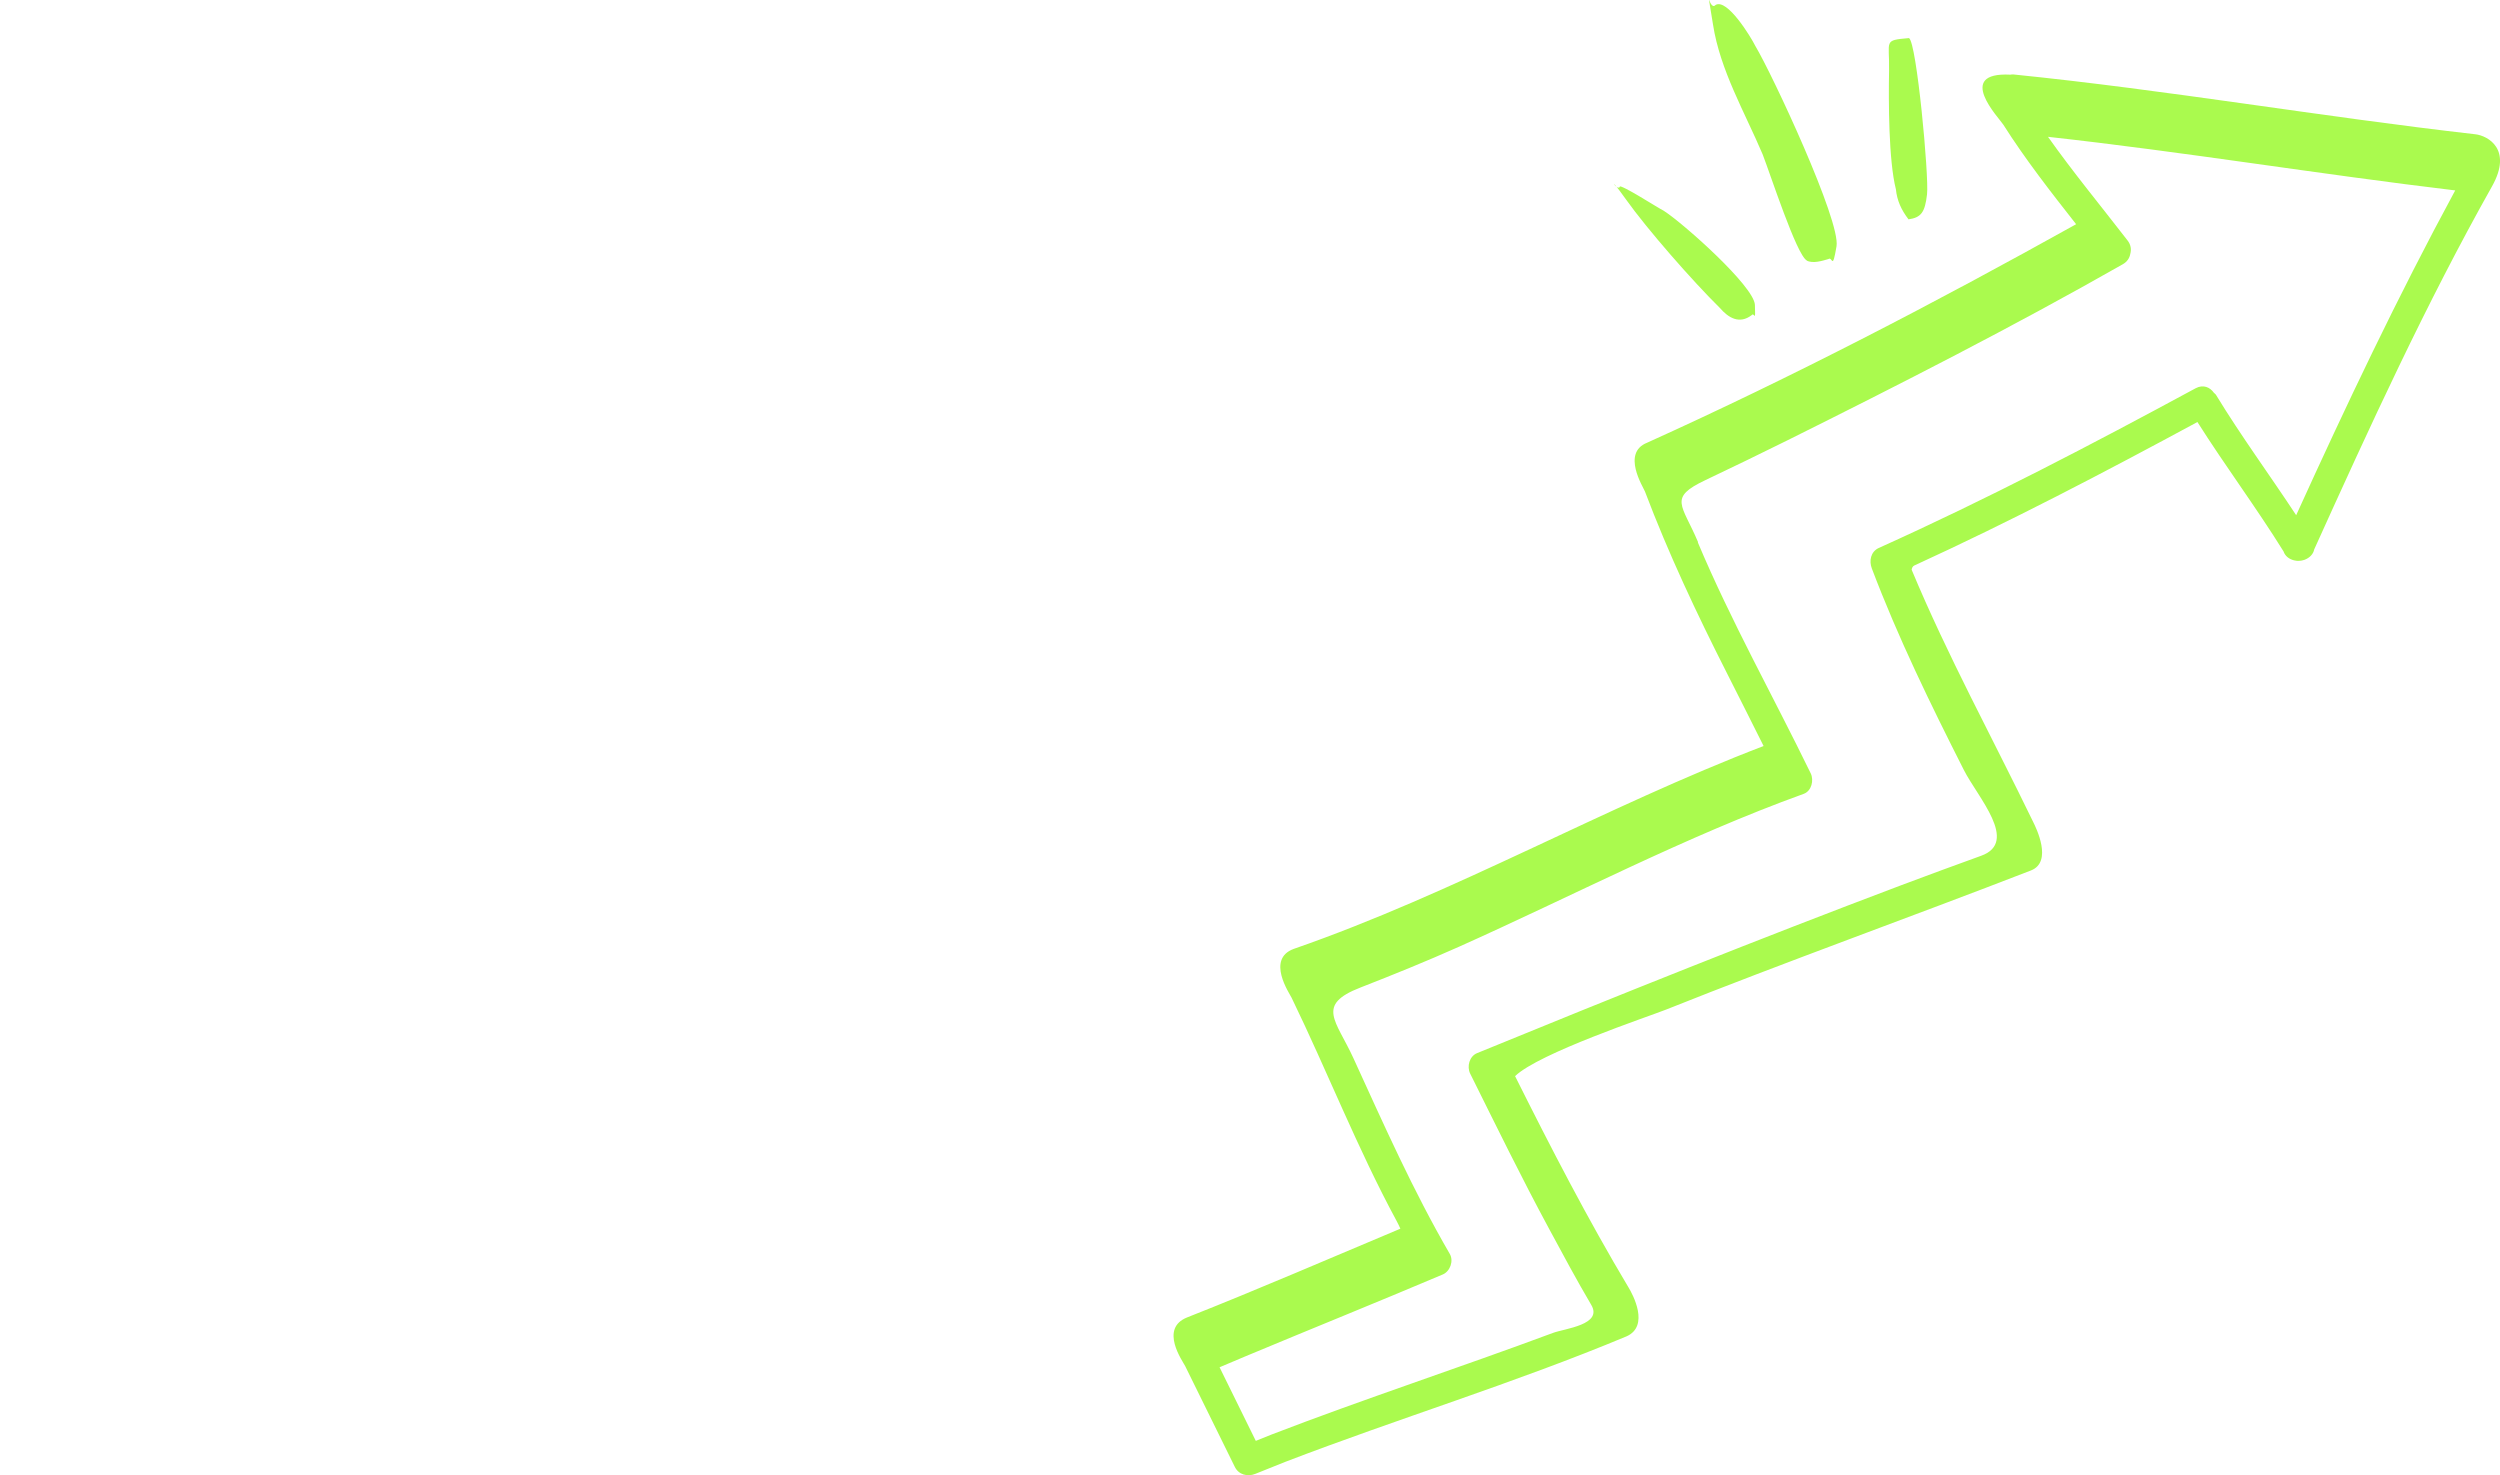 <?xml version="1.0" encoding="UTF-8"?> <svg xmlns="http://www.w3.org/2000/svg" viewBox="0 0 215.98 127.46"><g id="Layer_1"><path d="M156.09,22.5c-.88-.47-3.14-7.44-3.81-9.16-1.55-3.65-3.68-7.28-4.29-11.22s-.33-1.08.22-1.69c1-.6,3.05,2.76,3.43,3.53,1.49,2.49,7.39,15.14,7.02,17.32s-.34.84-.7,1.1c-.54.16-1.35.41-1.88.13Z" style="fill:#aafa4e;"></path><path d="M139.87,16.1c.21-.18,3.37,1.87,3.85,2.1,1.63,1.03,7.82,6.52,7.89,8.14s-.05.6-.27.88c-1.07.82-2.02.24-2.76-.62-2.33-2.29-6.29-6.81-8.1-9.36s-.76-.56-.51-1.14h-.1Z" style="fill:#aafa4e;"></path><path d="M164.92,3.29c.66.33,1.74,11.95,1.56,13.5s-.5,2-1.6,2.16c-.64-.84-.99-1.63-1.09-2.6-.63-2.47-.64-7.6-.59-10.24s-.52-2.62,1.72-2.82Z" style="fill:#aafa4e;"></path></g><g id="Layer_2"><path d="M213.85,11.6c-13.33-1.52-26.58-3.82-39.93-5.17-.03,0-.05.01-.08,0-.06,0-.11.02-.17.02-4.8-.24-.97,3.74-.6,4.32,1.89,2.98,4.09,5.8,6.29,8.6-12.09,6.74-24.45,13.18-37.07,18.88-2.21.88-.34,3.81-.18,4.21,2.03,5.36,4.46,10.52,7.05,15.63,1.07,2.12,2.14,4.23,3.2,6.36-13.78,5.28-26.63,12.68-40.6,17.53-2.37.88-.38,3.81-.18,4.21,3.1,6.39,5.7,13.05,9.08,19.3.13.24.23.45.32.66-6.13,2.57-12.23,5.22-18.41,7.66-2.44.96-.39,3.79-.18,4.21,1.43,2.9,2.86,5.81,4.29,8.71.33.68,1.11.87,1.77.6.85-.35,1.71-.69,2.57-1.03,9.78-3.76,19.83-6.81,29.5-10.85,2.02-.9.52-3.65.18-4.21-3.55-5.94-6.72-12.09-9.81-18.27,2.06-1.99,11.48-5.13,13.02-5.74,10.45-4.17,21.05-7.96,31.55-12.03,1.9-.74.44-3.69.18-4.21-3.51-7.25-7.39-14.33-10.49-21.77.03-.18.1-.3.22-.36,8.32-3.81,16.42-8.05,24.47-12.4,2.39,3.78,5.08,7.38,7.44,11.18.13.39.48.67.91.77.08.02.15.03.23.04.07,0,.14.01.22,0,.11,0,.21-.02.32-.05.05-.01.09-.02.14-.04.42-.16.75-.48.83-.9,4.8-10.61,9.65-21.21,15.36-31.36,1.81-3.22-.38-4.38-1.44-4.5ZM146.7,46.84c-1.38-3.28-2.61-3.82.63-5.36,2.36-1.12,4.71-2.26,7.05-3.42,9.77-4.86,19.52-9.83,29.01-15.23.39-.22.59-.55.65-.9.1-.37.06-.78-.24-1.16-2.24-2.9-4.75-5.95-6.87-8.95,11.76,1.3,23.44,3.23,35.18,4.63-4.96,9.16-9.43,18.58-13.74,28.06-2.28-3.47-4.75-6.82-6.91-10.37-.05-.09-.13-.14-.2-.21-.33-.47-.91-.74-1.57-.39-9,4.87-18.05,9.6-27.38,13.8-.7.32-.85,1.12-.6,1.77,2.27,5.99,5.06,11.7,7.95,17.41,1.19,2.35,4.79,6.22,1.5,7.41-2.31.84-4.62,1.68-6.92,2.55-12.29,4.64-24.48,9.52-36.63,14.5-.67.27-.9,1.16-.6,1.77,2.24,4.5,4.45,9.03,6.84,13.45,1.18,2.19,2.36,4.39,3.62,6.53,1.02,1.72-2.27,2.04-3.3,2.42-8.08,3.01-16.29,5.69-24.34,8.79-.45.18-.89.36-1.34.54-1.04-2.12-2.09-4.24-3.13-6.36.73-.31,1.47-.62,2.2-.93,5.69-2.38,11.41-4.68,17.09-7.09.63-.27.95-1.17.6-1.77-3.17-5.46-5.71-11.19-8.33-16.92-1.49-3.26-3.28-4.59.62-6.1,2.85-1.11,5.68-2.26,8.46-3.5,9.93-4.44,19.59-9.53,29.83-13.23.68-.25.89-1.18.6-1.77-3.23-6.64-6.88-13.13-9.75-19.95Z" style="fill:#aafa4e;"></path></g></svg> 